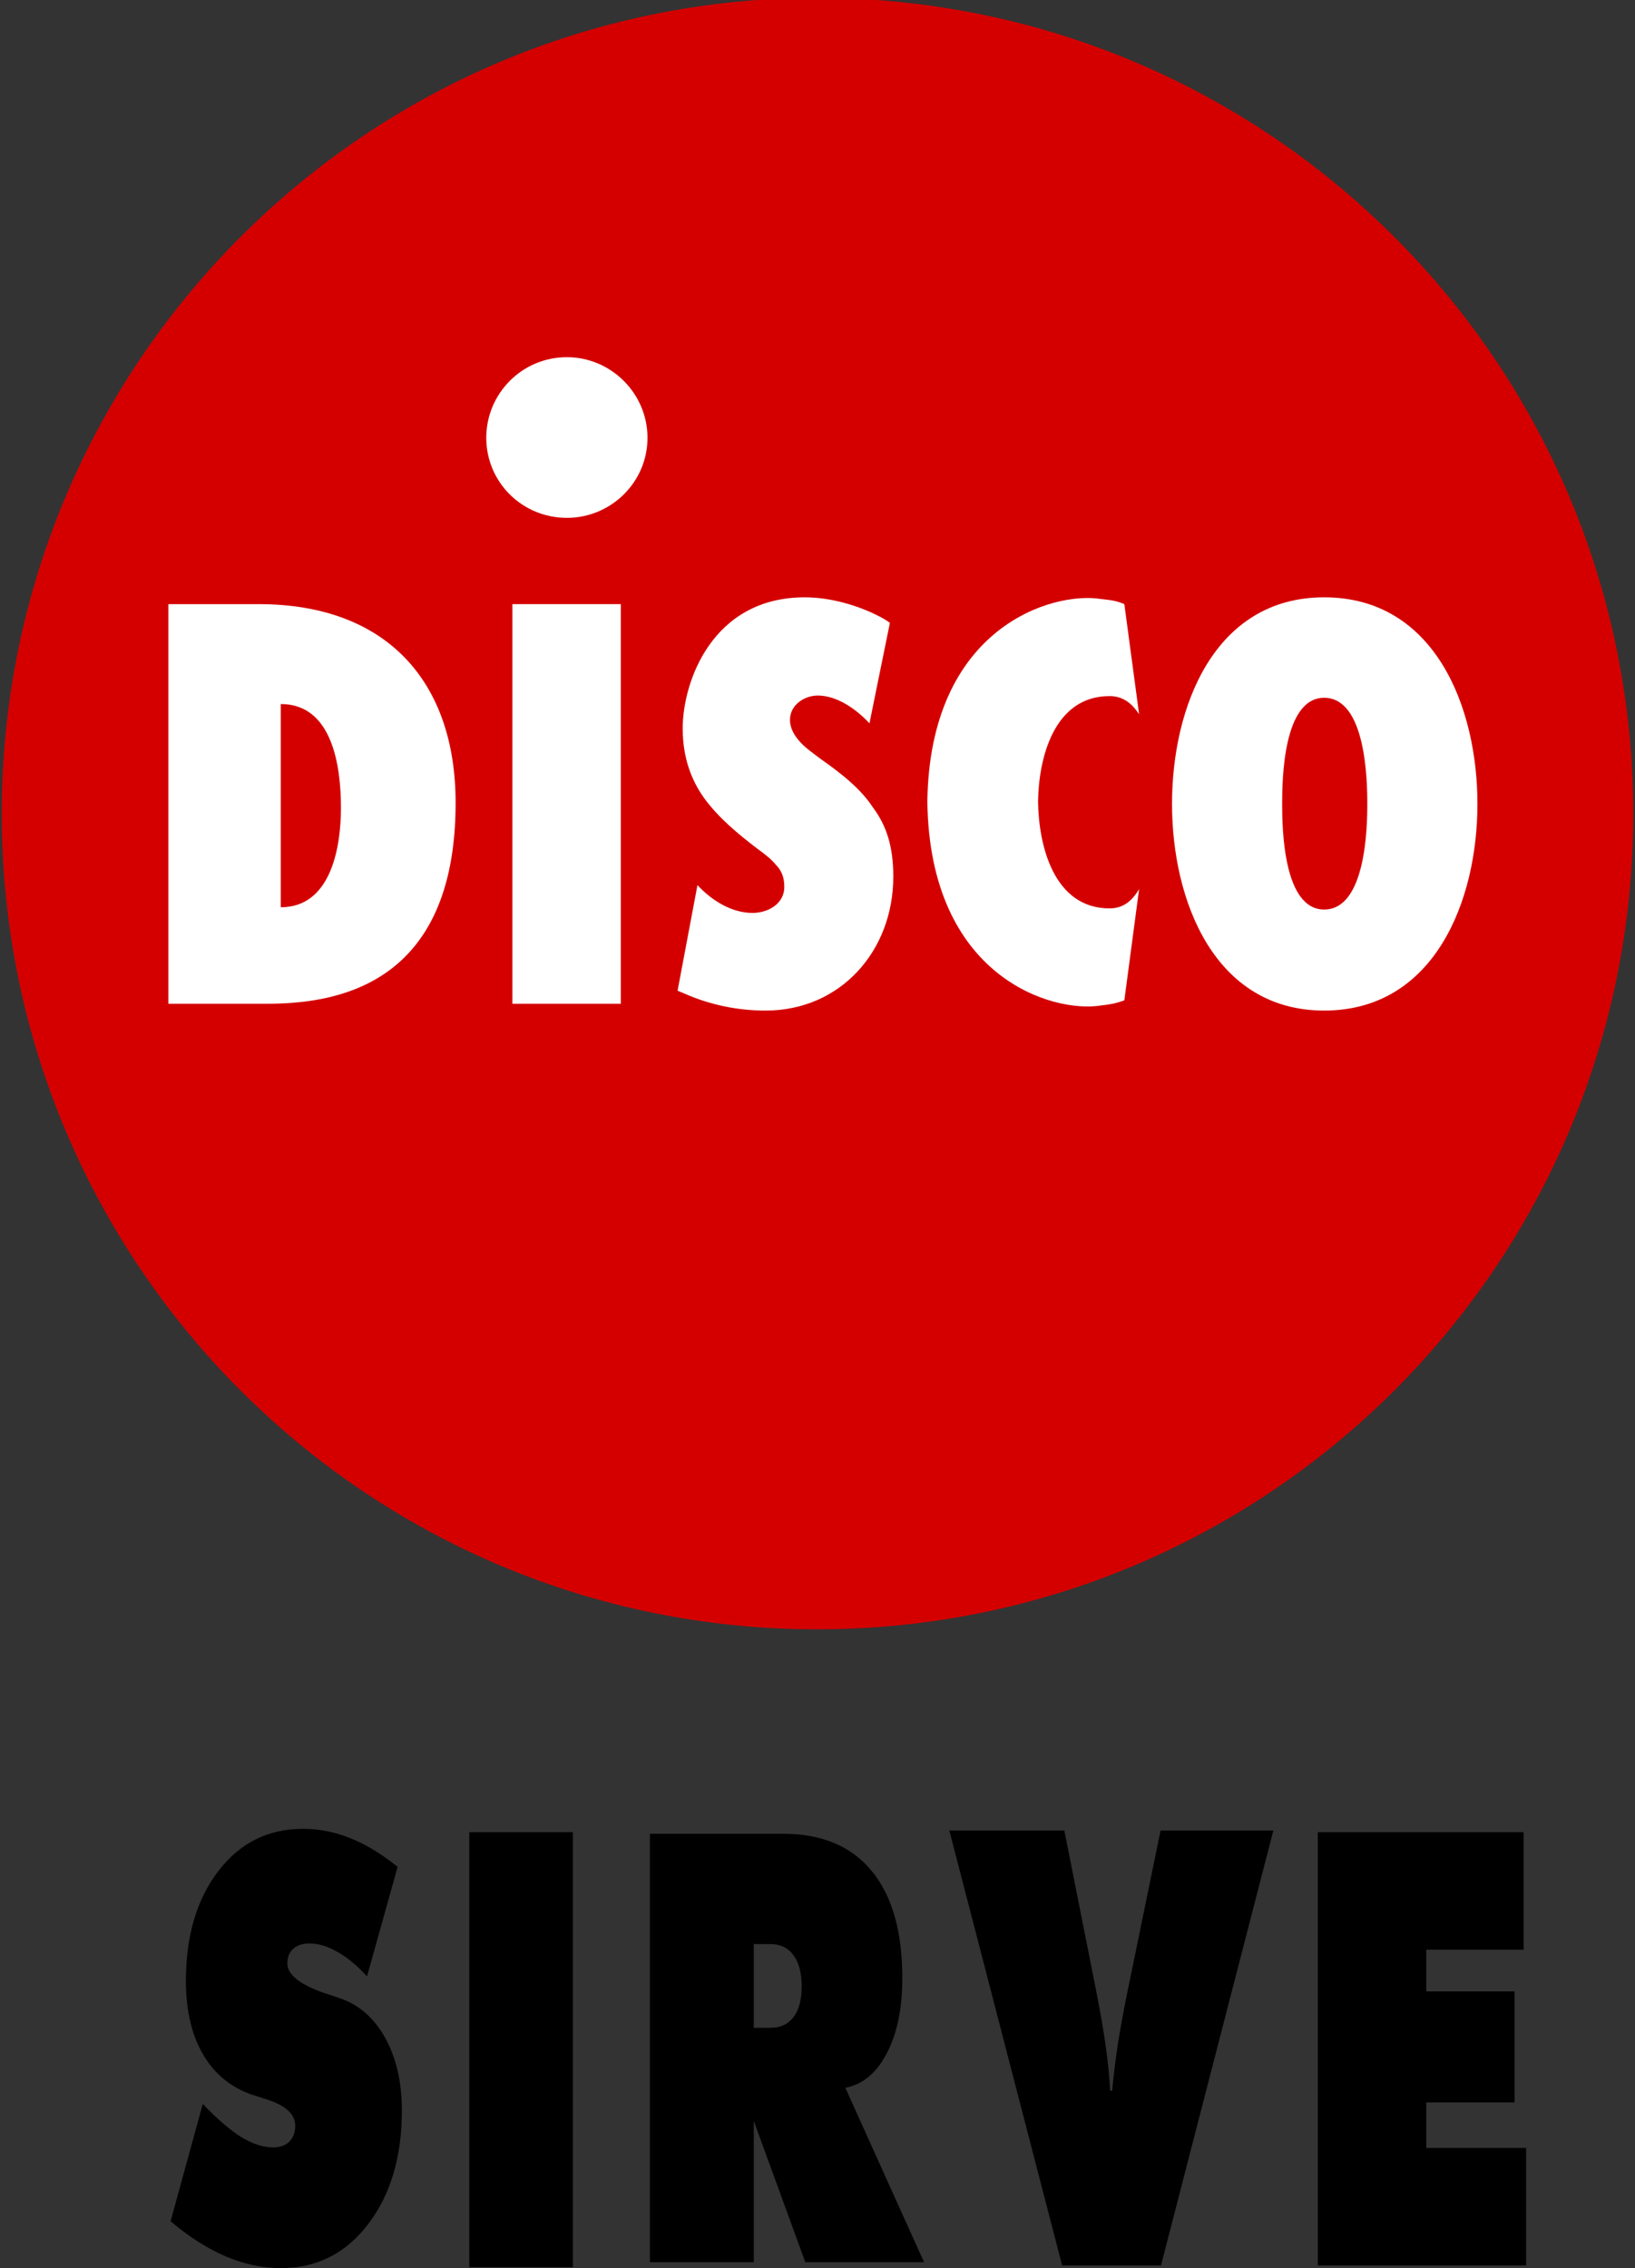 <?xml version="1.0" encoding="UTF-8" standalone="no"?>
<!-- Created with Inkscape (http://www.inkscape.org/) -->

<svg
   xmlns:dc="http://purl.org/dc/elements/1.1/"
   xmlns:cc="http://creativecommons.org/ns#"
   xmlns:rdf="http://www.w3.org/1999/02/22-rdf-syntax-ns#"
   xmlns:svg="http://www.w3.org/2000/svg"
   xmlns="http://www.w3.org/2000/svg"
   xmlns:sodipodi="http://sodipodi.sourceforge.net/DTD/sodipodi-0.dtd"
   xmlns:inkscape="http://www.inkscape.org/namespaces/inkscape"
   width="56.004mm"
   height="77.692mm"
   viewBox="0 0 56.004 77.692"
   version="1.1"
   id="svg1939"
   inkscape:version="0.92.2 (5c3e80d, 2017-08-06)"
   sodipodi:docname="Disco sirve 1.svg">
  <rect x="0" y="0" width="56.004" height="77.692" fill="#333333" stroke="none"/>
  <defs
     id="defs1933">
    <inkscape:path-effect
       effect="spiro"
       id="path-effect2500"
       is_visible="true" />
  </defs>
  <sodipodi:namedview
     id="base"
     pagecolor="#ffffff"
     bordercolor="#666666"
     borderopacity="1"
     inkscape:pageopacity="0.0"
     inkscape:pageshadow="2"
     inkscape:zoom="1.6711165"
     inkscape:cx="97.720114"
     inkscape:cy="81.092958"
     inkscape:document-units="mm"
     inkscape:current-layer="layer1"
     showgrid="false"
     fit-margin-top="0"
     fit-margin-left="0"
     fit-margin-right="0"
     fit-margin-bottom="0"
     inkscape:window-width="1600"
     inkscape:window-height="837"
     inkscape:window-x="-8"
     inkscape:window-y="-8"
     inkscape:window-maximized="1" />
  <g
     inkscape:label="Capa 1"
     inkscape:groupmode="layer"
     id="layer1"
     transform="translate(33.572,-293.708)">
    <g
       id="g2839">
      <g
         transform="matrix(0.18,0,0,0.18,-5.696,259.982)"
         id="g2804">
        <path
           inkscape:connector-curvature="0"
           style="font-style:normal;font-variant:normal;font-weight:normal;font-stretch:normal;font-size:medium;line-height:1.25;font-family:'Times New Roman';-inkscape-font-specification:'Times New Roman, ';letter-spacing:0px;word-spacing:0px;fill:#d40000;fill-opacity:1;fill-rule:evenodd;stroke:none;stroke-width:0.779"
           d="m 0.592,497.429 c 85.881,0 155.341,-69.461 155.341,-155.233 0,-85.665 -69.461,-155.233 -155.341,-155.233 -85.665,0 -155.125,69.569 -155.125,155.233 0,85.773 69.461,155.233 155.125,155.233 z"
           id="path78" />
        <path
           inkscape:connector-curvature="0"
           style="font-style:normal;font-variant:normal;font-weight:normal;font-stretch:normal;font-size:medium;line-height:1.25;font-family:'Times New Roman';-inkscape-font-specification:'Times New Roman, ';letter-spacing:0px;word-spacing:0px;fill:#ffffff;fill-opacity:1;fill-rule:evenodd;stroke:none;stroke-width:0.779"
           d="m -122.825,302.334 h 17.176 c 24.414,0 37.485,14.8 37.485,37.809 0,35 -23.01,38.241 -35.973,38.241 h -18.688 z m 21.389,57.686 c 9.722,0 11.451,-11.775 11.451,-18.905 0,-8.21 -1.728,-19.769 -11.451,-19.769 z"
           id="path80" />
        <path
           inkscape:connector-curvature="0"
           style="font-style:normal;font-variant:normal;font-weight:normal;font-stretch:normal;font-size:medium;line-height:1.25;font-family:'Times New Roman';-inkscape-font-specification:'Times New Roman, ';letter-spacing:0px;word-spacing:0px;fill:#ffffff;fill-opacity:1;fill-rule:evenodd;stroke:none;stroke-width:0.779"
           d="m -57.361,378.384 v -76.05 h 20.633 v 76.05 z"
           id="path82" />
        <path
           inkscape:connector-curvature="0"
           style="font-style:normal;font-variant:normal;font-weight:normal;font-stretch:normal;font-size:medium;line-height:1.25;font-family:'Times New Roman';-inkscape-font-specification:'Times New Roman, ';letter-spacing:0px;word-spacing:0px;fill:#ffffff;fill-opacity:1;fill-rule:evenodd;stroke:none;stroke-width:0.779"
           d="m -25.926,375.9 3.781,-20.093 c 2.809,3.025 6.59,5.293 10.479,5.293 2.809,0 6.049,-1.62 6.049,-4.969 0,-1.836 -0.54,-3.133 -1.62,-4.213 -0.865,-1.08 -2.16,-2.052 -3.349,-2.917 -4.105,-3.133 -7.562,-6.049 -10.262,-9.722 -2.485,-3.457 -4.105,-7.778 -4.105,-13.287 0,-8.858 5.617,-24.954 23.226,-24.954 4.861,0 10.262,1.512 14.691,3.889 0,0 0.972,0.54 1.512,0.972 l -3.889,19.121 c -2.593,-2.809 -6.266,-5.293 -9.83,-5.293 -2.485,0 -5.293,1.728 -5.293,4.645 0,1.62 0.865,3.025 1.944,4.213 1.188,1.296 2.701,2.269 3.781,3.133 4.321,3.025 7.778,5.833 10.046,9.29 2.593,3.457 3.889,7.454 3.889,13.179 0,14.151 -10.046,25.494 -24.306,25.494 -5.293,0 -10.587,-1.08 -15.448,-3.241 0,0 -0.541,-0.216 -1.296,-0.54 z"
           id="path84" />
        <path
           inkscape:connector-curvature="0"
           style="font-style:normal;font-variant:normal;font-weight:normal;font-stretch:normal;font-size:medium;line-height:1.25;font-family:'Times New Roman';-inkscape-font-specification:'Times New Roman, ';letter-spacing:0px;word-spacing:0px;fill:#ffffff;fill-opacity:1;fill-rule:evenodd;stroke:none;stroke-width:0.779"
           d="m 97.116,301.038 c 20.957,0 29.167,20.741 29.167,39.321 0,18.472 -8.21,39.321 -29.167,39.321 -20.849,0 -28.951,-20.849 -28.951,-39.321 0,-18.58 8.102,-39.321 28.951,-39.321 z m 0,59.414 c 7.886,0 8.21,-15.448 8.21,-20.093 0,-4.753 -0.324,-20.201 -8.21,-20.201 -7.778,0 -7.994,15.448 -7.994,20.201 0,4.645 0.216,20.093 7.994,20.093 z"
           id="path86" />
        <path
           inkscape:connector-curvature="0"
           style="font-style:normal;font-variant:normal;font-weight:normal;font-stretch:normal;font-size:medium;line-height:1.25;font-family:'Times New Roman';-inkscape-font-specification:'Times New Roman, ';letter-spacing:0px;word-spacing:0px;fill:#ffffff;fill-opacity:1;fill-rule:evenodd;stroke:none;stroke-width:0.779"
           d="m -46.991,285.914 c 8.426,0 15.34,-6.806 15.34,-15.232 0,-8.426 -6.914,-15.34 -15.34,-15.34 -8.534,0 -15.34,6.914 -15.34,15.34 0,8.426 6.806,15.232 15.34,15.232 z"
           id="path88" />
        <path
           inkscape:connector-curvature="0"
           style="font-style:normal;font-variant:normal;font-weight:normal;font-stretch:normal;font-size:medium;line-height:1.25;font-family:'Times New Roman';-inkscape-font-specification:'Times New Roman, ';letter-spacing:0px;word-spacing:0px;fill:#ffffff;fill-opacity:1;fill-rule:evenodd;stroke:none;stroke-width:0.779"
           d="m 42.671,339.927 c 0.111,8.426 3.025,20.309 13.611,20.309 2.917,0 4.537,-1.836 5.617,-3.673 l -2.809,21.173 c -1.512,0.54 -2.485,0.756 -4.429,0.972 -9.182,1.512 -32.624,-5.293 -33.056,-38.781 0.432,-33.272 23.874,-40.078 33.056,-38.565 1.944,0.216 2.917,0.324 4.429,0.972 l 2.809,20.957 c -1.08,-1.62 -2.701,-3.457 -5.617,-3.457 -10.587,0 -13.503,11.775 -13.611,20.093 z"
           id="path90" />
      </g>
      <path
         d="m -27.728,369.793 1.102,-4.016 q 0.741,0.774 1.318,1.136 0.584,0.353 1.089,0.353 0.354,0 0.557,-0.196 0.203,-0.206 0.203,-0.549 0,-0.598 -1.016,-0.911 -0.328,-0.108 -0.512,-0.166 -1.075,-0.392 -1.646,-1.391 -0.571,-0.999 -0.571,-2.488 0,-2.312 1.108,-3.762 1.108,-1.45 2.905,-1.45 0.826,0 1.626,0.323 0.8,0.323 1.613,0.98 l -1.049,3.752 q -0.498,-0.549 -1.003,-0.833 -0.498,-0.294 -0.971,-0.294 -0.361,0 -0.557,0.186 -0.197,0.176 -0.197,0.5 0,0.607 1.436,1.068 0.23,0.078 0.354,0.118 0.99,0.333 1.561,1.362 0.571,1.029 0.571,2.488 0,2.38 -1.154,3.889 -1.148,1.509 -2.99,1.509 -0.944,0 -1.889,-0.402 -0.944,-0.402 -1.889,-1.205 z"
         style="font-style:normal;font-variant:normal;font-weight:normal;font-stretch:normal;font-size:medium;line-height:1.25;font-family:'Futura XBlk BT';-inkscape-font-specification:'Futura XBlk BT';letter-spacing:0px;word-spacing:0px;fill:#000000;fill-opacity:1;stroke:none;stroke-width:0.41"
         id="path2810"
         inkscape:connector-curvature="0" />
      <path
         d="m -17.497,371.366 v -14.898 h 3.548 v 14.898 z"
         style="font-style:normal;font-variant:normal;font-weight:normal;font-stretch:normal;font-size:medium;line-height:1.25;font-family:'Futura XBlk BT';-inkscape-font-specification:'Futura XBlk BT';letter-spacing:0px;word-spacing:0px;fill:#000000;fill-opacity:1;stroke:none;stroke-width:0.421"
         id="path2812"
         inkscape:connector-curvature="0" />
      <path
         d="m -7.753,360.302 v 2.867 h 0.565 q 0.517,0 0.793,-0.361 0.283,-0.371 0.283,-1.052 0,-0.702 -0.283,-1.073 -0.276,-0.381 -0.793,-0.381 z m -3.557,10.896 v -14.675 h 4.564 q 1.985,0 3.033,1.273 1.048,1.273 1.048,3.669 0,1.564 -0.531,2.576 -0.524,1.012 -1.42,1.183 l 2.695,5.974 H -5.988 l -1.765,-4.841 v 4.841 z"
         style="font-style:normal;font-variant:normal;font-weight:normal;font-stretch:normal;font-size:medium;line-height:1.25;font-family:'Futura XBlk BT';-inkscape-font-specification:'Futura XBlk BT';letter-spacing:0px;word-spacing:0px;fill:#000000;fill-opacity:1;stroke:none;stroke-width:0.426"
         id="path2814"
         inkscape:connector-curvature="0" />
      <path
         d="m 2.809,371.31 -3.863,-14.898 h 3.939 l 1.071,5.394 q 0.235,1.18 0.346,1.995 0.117,0.814 0.152,1.526 h 0.069 q 0.069,-0.753 0.193,-1.588 0.131,-0.834 0.332,-1.811 l 1.133,-5.516 h 3.863 l -3.849,14.898 z"
         style="font-style:normal;font-variant:normal;font-weight:normal;font-stretch:normal;font-size:medium;line-height:1.25;font-family:'Futura XBlk BT';-inkscape-font-specification:'Futura XBlk BT';letter-spacing:0px;word-spacing:0px;fill:#000000;fill-opacity:1;stroke:none;stroke-width:0.429"
         id="path2816"
         inkscape:connector-curvature="0" />
      <path
         d="m 11.566,371.31 v -14.842 h 7.05 v 4.025 h -3.334 v 1.429 h 3.024 v 3.802 h -3.024 v 1.561 h 3.421 v 4.025 z"
         style="font-style:normal;font-variant:normal;font-weight:normal;font-stretch:normal;font-size:medium;line-height:1.25;font-family:'Futura XBlk BT';-inkscape-font-specification:'Futura XBlk BT';letter-spacing:0px;word-spacing:0px;fill:#000000;fill-opacity:1;stroke:none;stroke-width:0.437"
         id="path2818"
         inkscape:connector-curvature="0" />
    </g>
  </g>
</svg>
